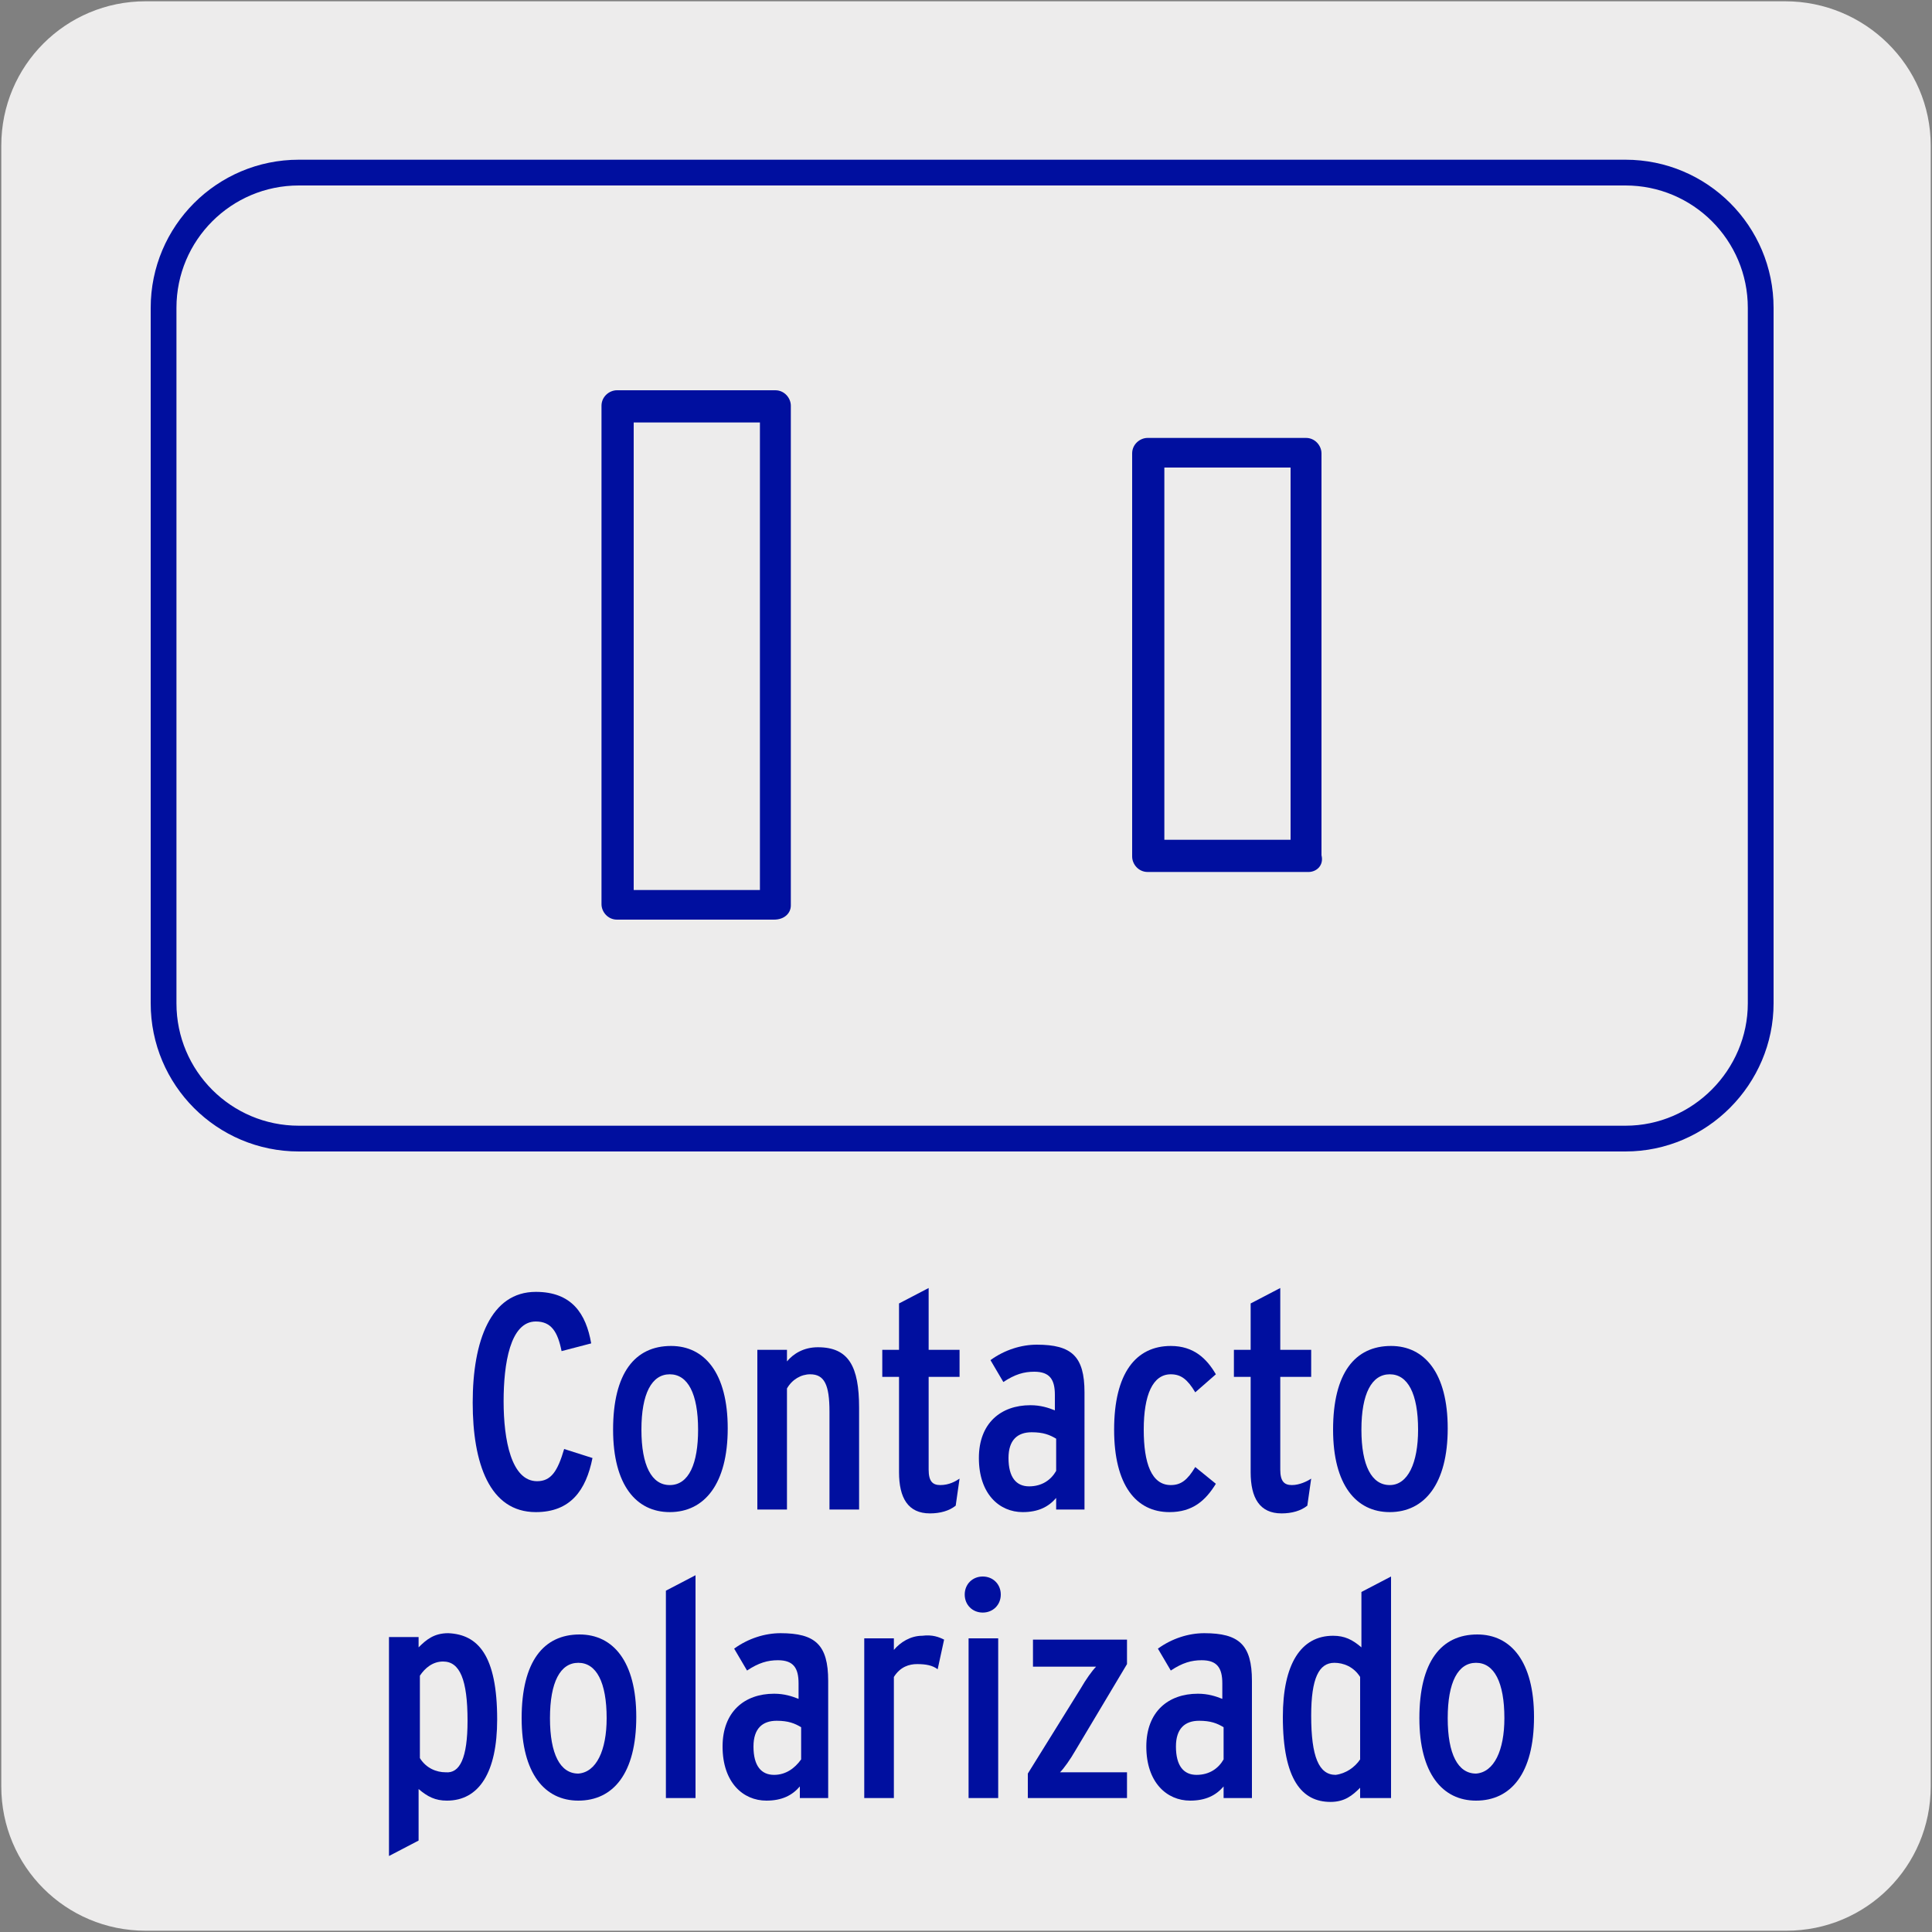 <?xml version="1.0" encoding="utf-8"?>
<!-- Generator: Adobe Illustrator 28.0.0, SVG Export Plug-In . SVG Version: 6.00 Build 0)  -->
<svg version="1.1" id="Capa_1" xmlns="http://www.w3.org/2000/svg" xmlns:xlink="http://www.w3.org/1999/xlink" x="0px" y="0px"
	 viewBox="0 0 150 150" style="enable-background:new 0 0 150 150;" xml:space="preserve">
<rect x="0" y="0" width="150" height="150" fill="#808080" stroke="none"/>
<style type="text/css">
	.st0{fill:#EDECEC;}
	.st1{fill:#000F9F;}
	.st2{fill:none;stroke:#000F9F;stroke-width:2;stroke-miterlimit:10;}
</style>
<path class="st0" d="M11.3,0.1h127.3c6.2,0,11.3,5,11.3,11.2v127.4c0,6.2-5,11.2-11.2,11.2H11.3c-6.2,0-11.2-5-11.2-11.2V11.3
	C0.1,5.1,5.1,0.1,11.3,0.1L11.3,0.1z"/>
<path class="st0" d="M50.8,36.6H62v35.2H50.8V36.6z"/>
<path class="st0" d="M50.8,36.6H62v35.2H50.8V36.6z"/>
<path class="st0" d="M88.3,40h11.2v28.4H88.3V40z"/>
<path class="st0" d="M88.3,40h11.2v28.4H88.3V40z"/>
<g>
	<g>
		<g>
			<path class="st1" d="M60.1,71.4H47.9c-0.7,0-1.2-0.6-1.2-1.2V31.5c0-0.7,0.6-1.2,1.2-1.2h12.3c0.7,0,1.2,0.6,1.2,1.2v38.8
				C61.4,70.9,60.9,71.4,60.1,71.4z M49.2,69.1H59V32.8h-9.8V69.1z"/>
		</g>
		<g>
			<g>
				<path class="st1" d="M101.6,67.7H89.1c-0.7,0-1.2-0.6-1.2-1.2V35.2c0-0.7,0.6-1.2,1.2-1.2h12.3c0.7,0,1.2,0.6,1.2,1.2v31.2
					C102.8,67.2,102.2,67.7,101.6,67.7z M90.4,65.2h9.8V36.3h-9.8V65.2z"/>
			</g>
		</g>
	</g>
	<path class="st2" d="M126.2,88.4h-103c-5.8,0-10.5-4.7-10.5-10.5v-54c0-5.8,4.7-10.5,10.5-10.5h103c5.8,0,10.5,4.7,10.5,10.5v54
		C136.7,83.6,132,88.4,126.2,88.4z"/>
</g>
<g>
	<path class="st1" d="M46,113.2c-0.5,2.5-1.7,4.2-4.4,4.2c-3.6,0-4.9-3.8-4.9-8.5c0-4.8,1.4-8.6,4.9-8.6c2.8,0,3.9,1.7,4.3,4
		l-2.3,0.6c-0.3-1.5-0.8-2.3-2-2.3c-2,0-2.5,3.3-2.5,6.2c0,3,0.6,6.2,2.6,6.2c1.1,0,1.6-0.8,2.1-2.5L46,113.2z"/>
	<path class="st1" d="M56.5,110.9c0,4.3-1.8,6.5-4.5,6.5c-2.6,0-4.4-2.1-4.4-6.4c0-4.4,1.7-6.5,4.5-6.5
		C54.7,104.5,56.5,106.6,56.5,110.9z M54.2,111c0-2.8-0.8-4.3-2.2-4.3c-1.4,0-2.2,1.5-2.2,4.3c0,2.8,0.8,4.3,2.2,4.3
		C53.5,115.3,54.2,113.6,54.2,111z"/>
	<path class="st1" d="M66.7,117.2h-2.3v-7.6c0-2.1-0.4-2.9-1.5-2.9c-0.7,0-1.4,0.4-1.8,1.1v9.4h-2.3v-12.4h2.3v0.9
		c0.5-0.6,1.3-1.1,2.4-1.1c2.4,0,3.2,1.5,3.2,4.7V117.2z"/>
	<path class="st1" d="M74.5,114.8l-0.3,2.1c-0.5,0.4-1.2,0.6-2,0.6c-1.7,0-2.4-1.2-2.4-3.2v-7.4h-1.3v-2.1h1.3v-3.6l2.3-1.2v4.8h2.4
		v2.1h-2.4v7.2c0,0.9,0.3,1.2,0.9,1.2C73.7,115.3,74.2,115,74.5,114.8z"/>
	<path class="st1" d="M84.3,117.2H82v-0.9c-0.6,0.7-1.4,1.1-2.6,1.1c-1.8,0-3.4-1.4-3.4-4.2c0-2.7,1.7-4.1,4-4.1
		c0.8,0,1.4,0.2,1.9,0.4v-1.2c0-1.2-0.4-1.8-1.6-1.8c-0.8,0-1.5,0.2-2.4,0.8l-1-1.7c1.1-0.8,2.4-1.2,3.6-1.2c2.7,0,3.7,0.9,3.7,3.7
		V117.2z M82,114.2v-2.5c-0.5-0.3-1-0.5-1.9-0.5c-1.1,0-1.8,0.6-1.8,2c0,1.5,0.6,2.2,1.6,2.2S81.6,114.9,82,114.2z"/>
	<path class="st1" d="M94.4,115.2c-0.8,1.3-1.8,2.2-3.6,2.2c-2.6,0-4.3-2.1-4.3-6.4c0-4.4,1.7-6.5,4.4-6.5c1.8,0,2.8,1,3.5,2.2
		l-1.6,1.4c-0.6-1-1.1-1.4-1.9-1.4c-1.4,0-2.1,1.6-2.1,4.3c0,2.6,0.6,4.3,2.1,4.3c0.8,0,1.3-0.4,1.9-1.4L94.4,115.2z"/>
	<path class="st1" d="M101.8,114.8l-0.3,2.1c-0.5,0.4-1.2,0.6-2,0.6c-1.7,0-2.4-1.2-2.4-3.2v-7.4h-1.3v-2.1h1.3v-3.6l2.3-1.2v4.8
		h2.4v2.1h-2.4v7.2c0,0.9,0.3,1.2,0.9,1.2C100.9,115.3,101.5,115,101.8,114.8z"/>
	<path class="st1" d="M112.4,110.9c0,4.3-1.8,6.5-4.5,6.5c-2.6,0-4.4-2.1-4.4-6.4c0-4.4,1.7-6.5,4.5-6.5
		C110.6,104.5,112.4,106.6,112.4,110.9z M110.1,111c0-2.8-0.8-4.3-2.2-4.3c-1.4,0-2.2,1.5-2.2,4.3c0,2.8,0.8,4.3,2.2,4.3
		C109.3,115.3,110.1,113.6,110.1,111z"/>
	<path class="st1" d="M38.6,133.5c0,4.1-1.4,6.3-3.9,6.3c-0.9,0-1.5-0.3-2.2-0.9v4l-2.3,1.2v-17h2.3v0.8c0.6-0.6,1.2-1.1,2.3-1.1
		C37.1,126.9,38.6,128.5,38.6,133.5z M36.3,133.6c0-3.2-0.6-4.6-1.9-4.6c-0.8,0-1.4,0.5-1.8,1.1v6.4c0.5,0.8,1.3,1.1,2,1.1
		C35.7,137.7,36.3,136.5,36.3,133.6z"/>
	<path class="st1" d="M49.4,133.3c0,4.4-1.8,6.5-4.5,6.5c-2.6,0-4.4-2.1-4.4-6.4c0-4.4,1.7-6.5,4.5-6.5
		C47.6,126.9,49.4,129,49.4,133.3z M47.1,133.4c0-2.8-0.8-4.3-2.2-4.3c-1.4,0-2.2,1.5-2.2,4.3c0,2.8,0.8,4.3,2.2,4.3
		C46.3,137.6,47.1,135.9,47.1,133.4z"/>
	<path class="st1" d="M54,139.6h-2.3v-16.1l2.3-1.2V139.6z"/>
	<path class="st1" d="M64.4,139.6h-2.3v-0.9c-0.6,0.7-1.4,1.1-2.6,1.1c-1.8,0-3.4-1.4-3.4-4.2c0-2.7,1.7-4.1,4-4.1
		c0.8,0,1.4,0.2,1.9,0.4v-1.2c0-1.2-0.4-1.8-1.6-1.8c-0.8,0-1.5,0.2-2.4,0.8l-1-1.7c1.1-0.8,2.4-1.2,3.6-1.2c2.7,0,3.7,0.9,3.7,3.7
		V139.6z M62.2,136.6v-2.5c-0.5-0.3-1-0.5-1.9-0.5c-1.1,0-1.8,0.6-1.8,2c0,1.5,0.6,2.2,1.6,2.2C61,137.8,61.7,137.3,62.2,136.6z"/>
	<path class="st1" d="M73.3,127.3l-0.5,2.3c-0.4-0.3-0.9-0.4-1.6-0.4c-0.6,0-1.3,0.2-1.8,1v9.4h-2.3v-12.4h2.3v0.9
		c0.5-0.6,1.3-1.1,2.2-1.1C72.4,126.9,72.9,127.1,73.3,127.3z"/>
	<path class="st1" d="M77.7,123.8c0,0.8-0.6,1.4-1.4,1.4c-0.8,0-1.4-0.6-1.4-1.4c0-0.8,0.6-1.4,1.4-1.4
		C77.1,122.4,77.7,123,77.7,123.8z M77.5,139.6h-2.3v-12.4h2.3V139.6z"/>
	<path class="st1" d="M87.5,139.6h-7.7v-1.9l4.1-6.6c0.4-0.7,0.9-1.4,1.2-1.7c-0.4,0-1.6,0-2.2,0h-2.7v-2.1h7.3v1.9l-4,6.7
		c-0.4,0.7-0.9,1.4-1.2,1.7c0.4,0,1.6,0,2.2,0h3V139.6z"/>
	<path class="st1" d="M97.3,139.6H95v-0.9c-0.6,0.7-1.4,1.1-2.6,1.1c-1.8,0-3.4-1.4-3.4-4.2c0-2.7,1.7-4.1,4-4.1
		c0.8,0,1.4,0.2,1.9,0.4v-1.2c0-1.2-0.4-1.8-1.6-1.8c-0.8,0-1.5,0.2-2.4,0.8l-1-1.7c1.1-0.8,2.4-1.2,3.6-1.2c2.7,0,3.7,0.9,3.7,3.7
		V139.6z M95,136.6v-2.5c-0.5-0.3-1-0.5-1.9-0.5c-1.1,0-1.8,0.6-1.8,2c0,1.5,0.6,2.2,1.6,2.2C93.9,137.8,94.6,137.3,95,136.6z"/>
	<path class="st1" d="M107.9,139.6h-2.3v-0.8c-0.6,0.6-1.2,1.1-2.3,1.1c-2.2,0-3.7-1.7-3.7-6.6c0-4.1,1.4-6.3,3.9-6.3
		c0.9,0,1.5,0.3,2.2,0.9v-4.3l2.3-1.2V139.6z M105.6,136.6v-6.4c-0.5-0.8-1.3-1.1-2-1.1c-1.2,0-1.8,1.2-1.8,4.1
		c0,3.2,0.6,4.6,1.9,4.6C104.5,137.7,105.2,137.2,105.6,136.6z"/>
	<path class="st1" d="M119.1,133.3c0,4.4-1.8,6.5-4.5,6.5c-2.6,0-4.4-2.1-4.4-6.4c0-4.4,1.7-6.5,4.5-6.5
		C117.3,126.9,119.1,129,119.1,133.3z M116.8,133.4c0-2.8-0.8-4.3-2.2-4.3c-1.4,0-2.2,1.5-2.2,4.3c0,2.8,0.8,4.3,2.2,4.3
		C116,137.6,116.8,135.9,116.8,133.4z"/>
</g>
</svg>
